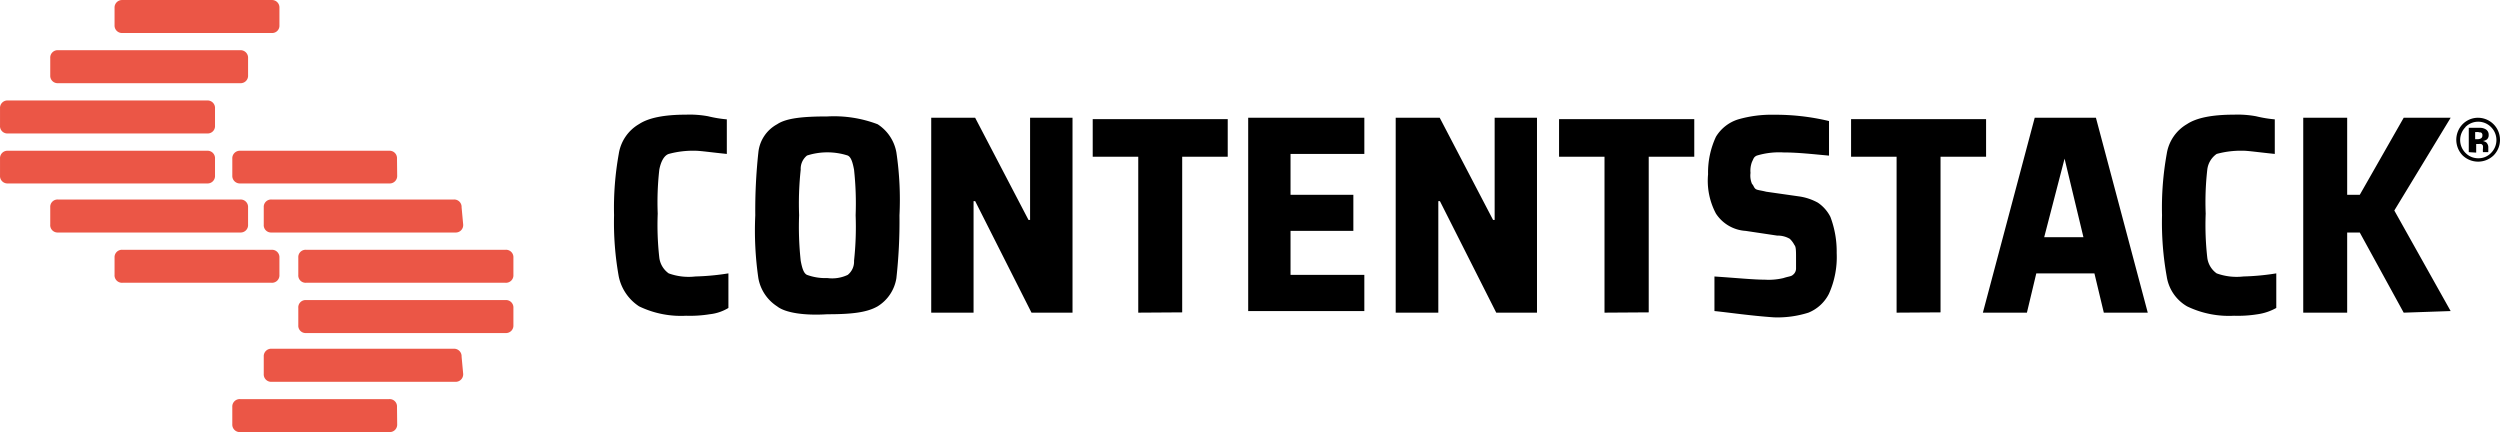 <svg aria-hidden="true" xmlns="http://www.w3.org/2000/svg" viewBox="0 0 243 42"><path fill="#eb5646" d="M38.605 17.063a.722.722 0 01-.757.768H23.346a.732.732 0 01-.766-.768V15.42a.73.73 0 01.766-.767H37.83a.72.72 0 01.758.767l.018 1.644zm6.416 4.768a.72.72 0 01-.767.768h-17.86a.71.71 0 01-.757-.768v-1.68a.713.713 0 01.757-.758H44.1a.719.719 0 01.767.758l.155 1.68zm4.882 4.887a.723.723 0 01-.766.767H29.753a.712.712 0 01-.758-.767v-1.672a.712.712 0 01.758-.767h19.384a.72.72 0 01.766.767v1.672zm0 4.896a.721.721 0 01-.766.758H29.753a.711.711 0 01-.758-.758v-1.68a.711.711 0 01.758-.768h19.384a.721.721 0 01.766.767v1.68zm-4.882 4.731a.73.73 0 01-.767.767h-17.86a.72.72 0 01-.757-.767v-1.68a.722.722 0 01.757-.768H44.1a.73.73 0 01.767.767l.155 1.681zm-6.416 4.887a.723.723 0 01-.758.767h-14.5a.728.728 0 01-.768-.767v-1.68a.721.721 0 01.767-.759H37.83a.712.712 0 01.758.758l.018 1.68zM11.135 2.449a.723.723 0 00.767.759h14.492a.71.71 0 00.767-.759V.77a.723.723 0 00-.767-.767H11.902a.73.73 0 00-.767.767v1.68zm-6.25 4.878a.713.713 0 00.757.758h17.704a.72.72 0 00.767-.758v-1.68a.73.73 0 00-.767-.768H5.642a.72.72 0 00-.758.767v1.681zM.001 12.213a.713.713 0 00.757.759h19.384a.712.712 0 00.757-.759v-1.68a.722.722 0 00-.757-.767H.759a.72.72 0 00-.757.767v1.68zm0 4.85a.722.722 0 00.757.768h19.384a.721.721 0 00.757-.768V15.42a.722.722 0 00-.757-.767H.759a.72.72 0 00-.757.767v1.644zm4.882 4.768a.713.713 0 00.758.768h17.704a.72.72 0 00.767-.768v-1.68a.721.721 0 00-.767-.758H5.642a.71.71 0 00-.758.758v1.68zm6.251 4.887a.723.723 0 00.767.767h14.492a.721.721 0 00.767-.767v-1.672a.723.723 0 00-.767-.767H11.902a.72.72 0 00-.767.767v1.672z"/><path d="M68.977 30.545c-.757.122-1.524.17-2.29.146a9.348 9.348 0 01-4.564-.913 4.564 4.564 0 01-1.98-2.905 29.592 29.592 0 01-.457-5.955c-.049-1.995.104-3.99.457-5.955a4.057 4.057 0 011.98-2.905c.925-.609 2.446-.913 4.563-.913a9.859 9.859 0 012.136.155c.6.147 1.21.248 1.825.302v3.361c-1.524-.155-2.592-.31-3.057-.31a8.934 8.934 0 00-2.592.31c-.457.155-.767.758-.913 1.525a28.14 28.14 0 00-.155 4.275 28.284 28.284 0 00.155 4.284 2.203 2.203 0 00.913 1.525c.829.3 1.716.403 2.592.301a24.003 24.003 0 003.212-.301v3.361a4.404 4.404 0 01-1.825.612zm6.562-.767a4.11 4.11 0 01-1.826-2.74 32.135 32.135 0 01-.3-6.111 52.331 52.331 0 01.3-6.11 3.519 3.519 0 011.826-2.74c.912-.613 2.591-.759 4.882-.759 1.663-.09 3.326.168 4.883.758a4.107 4.107 0 011.825 2.74c.3 2.022.4 4.07.3 6.111a50.353 50.353 0 01-.3 6.11 3.94 3.94 0 01-1.826 2.74c-1.067.613-2.591.768-4.882.768-2.29.146-4.116-.155-4.882-.767zm6.862-3.06a1.644 1.644 0 00.612-1.37 30.63 30.63 0 00.155-4.43 30.579 30.579 0 00-.155-4.43c-.146-.767-.301-1.224-.612-1.37a6.465 6.465 0 00-3.96 0 1.644 1.644 0 00-.612 1.37 30.577 30.577 0 00-.155 4.43 30.58 30.58 0 00.155 4.43c.146.767.301 1.224.612 1.37a5.198 5.198 0 001.98.31 3.539 3.539 0 001.98-.31zm17.86 3.672l-5.475-10.842h-.156V30.39h-4.115V11.446h4.27l5.184 9.929h.155v-9.929h4.125V30.39h-3.988zm10.377 0V15.237h-4.426v-3.654h13.123v3.654h-4.426v15.125l-4.271.028zm10.686 0V11.446h11.29v3.517h-7.174v3.973h6.106v3.507h-6.106v4.275h7.173v3.516h-11.29v.156zm24.111 0l-5.476-10.842h-.155V30.39h-4.142V11.446h4.279l5.184 9.929h.155v-9.929h4.116V30.39h-3.96zm10.523 0V15.237h-4.418v-3.654h13.143v3.654h-4.427v15.125l-4.298.028zm10.686-.156v-3.36c2.291.154 3.815.31 4.883.31a6.19 6.19 0 001.825-.156c.457-.155.758-.155.913-.31a.767.767 0 00.31-.603v-1.069c0-.612 0-1.077-.155-1.224a2.246 2.246 0 00-.456-.612 2.35 2.35 0 00-1.223-.31l-3.058-.457a3.726 3.726 0 01-2.892-1.68 6.788 6.788 0 01-.767-3.818 8.232 8.232 0 01.767-3.654 3.887 3.887 0 012.136-1.68 11.598 11.598 0 013.503-.457 22.222 22.222 0 015.35.612v3.361c-1.68-.155-3.059-.31-4.428-.31a7.484 7.484 0 00-2.6.31c-.302.146-.302.302-.457.603a2.39 2.39 0 00-.146 1.078c-.047.363.003.732.146 1.068.155.146.155.302.31.457.155.155.457.146 1.068.301l3.203.457a5.33 5.33 0 011.826.612c.515.349.933.824 1.214 1.38a9.54 9.54 0 01.61 3.507 8.702 8.702 0 01-.757 3.973 3.85 3.85 0 01-1.99 1.827 9.929 9.929 0 01-3.357.456c-2.263-.155-4.253-.456-5.778-.612zm17.705.156V15.237h-4.425v-3.654h13.123v3.654h-4.427v15.125l-4.27.028zm20.142 0l-.913-3.818h-5.65l-.912 3.818h-4.28l5.038-18.944h5.95l5.038 18.944h-4.27zm-3.815-14.97l-1.98 7.635h3.814l-1.834-7.636zm18.763 15.125c-.757.121-1.524.17-2.29.146a9.343 9.343 0 01-4.563-.913 4.056 4.056 0 01-1.98-2.905 29.537 29.537 0 01-.457-5.955c-.05-1.995.103-3.99.456-5.955a4.056 4.056 0 011.981-2.905c.918-.609 2.44-.913 4.562-.913a9.897 9.897 0 012.136.155c.6.147 1.21.248 1.825.302v3.36c-1.524-.154-2.6-.31-3.057-.31a8.94 8.94 0 00-2.592.31 2.165 2.165 0 00-.912 1.526 28.083 28.083 0 00-.155 4.275 28.202 28.202 0 00.155 4.284 2.202 2.202 0 00.912 1.525 5.7 5.7 0 002.592.301 23.704 23.704 0 003.203-.301v3.361a5.266 5.266 0 01-1.816.612zm14.2-.155l-4.27-7.791h-1.224v7.79h-4.27V11.447h4.27v7.49h1.224l4.27-7.49h4.564l-5.476 9.015 5.476 9.773-4.564.156zm8.743-15.29a2.168 2.168 0 01-3.02 0 2.179 2.179 0 01-.43-2.38 2.096 2.096 0 011.954-1.273 2.143 2.143 0 011.954 1.331 2.146 2.146 0 01-.458 2.322zm-2.737-2.74a1.77 1.77 0 000 2.502 1.7 1.7 0 001.25.52 1.676 1.676 0 001.24-.52 1.772 1.772 0 000-2.503 1.746 1.746 0 00-1.935-.391c-.215.09-.41.224-.574.391h.019zm.32 2.43v-2.367h1.148c.164.008.323.051.466.128a.598.598 0 01.32.567.54.54 0 01-.165.429.8.8 0 01-.41.155c.12.026.234.073.337.137a.652.652 0 01.201.53v.283a.209.209 0 000 .073v.064h-.52c-.01-.11-.01-.22 0-.329.01-.097.01-.195 0-.292a.317.317 0 00-.174-.174.911.911 0 00-.21 0h-.273v.84l-.72-.045zm1.131-1.9a.918.918 0 00-.356-.056h-.155v.695h.246a.59.59 0 00.337-.092.304.304 0 00.097-.126.303.303 0 00.023-.157.263.263 0 00-.046-.193.263.263 0 00-.164-.108l.018.036z"/></svg>